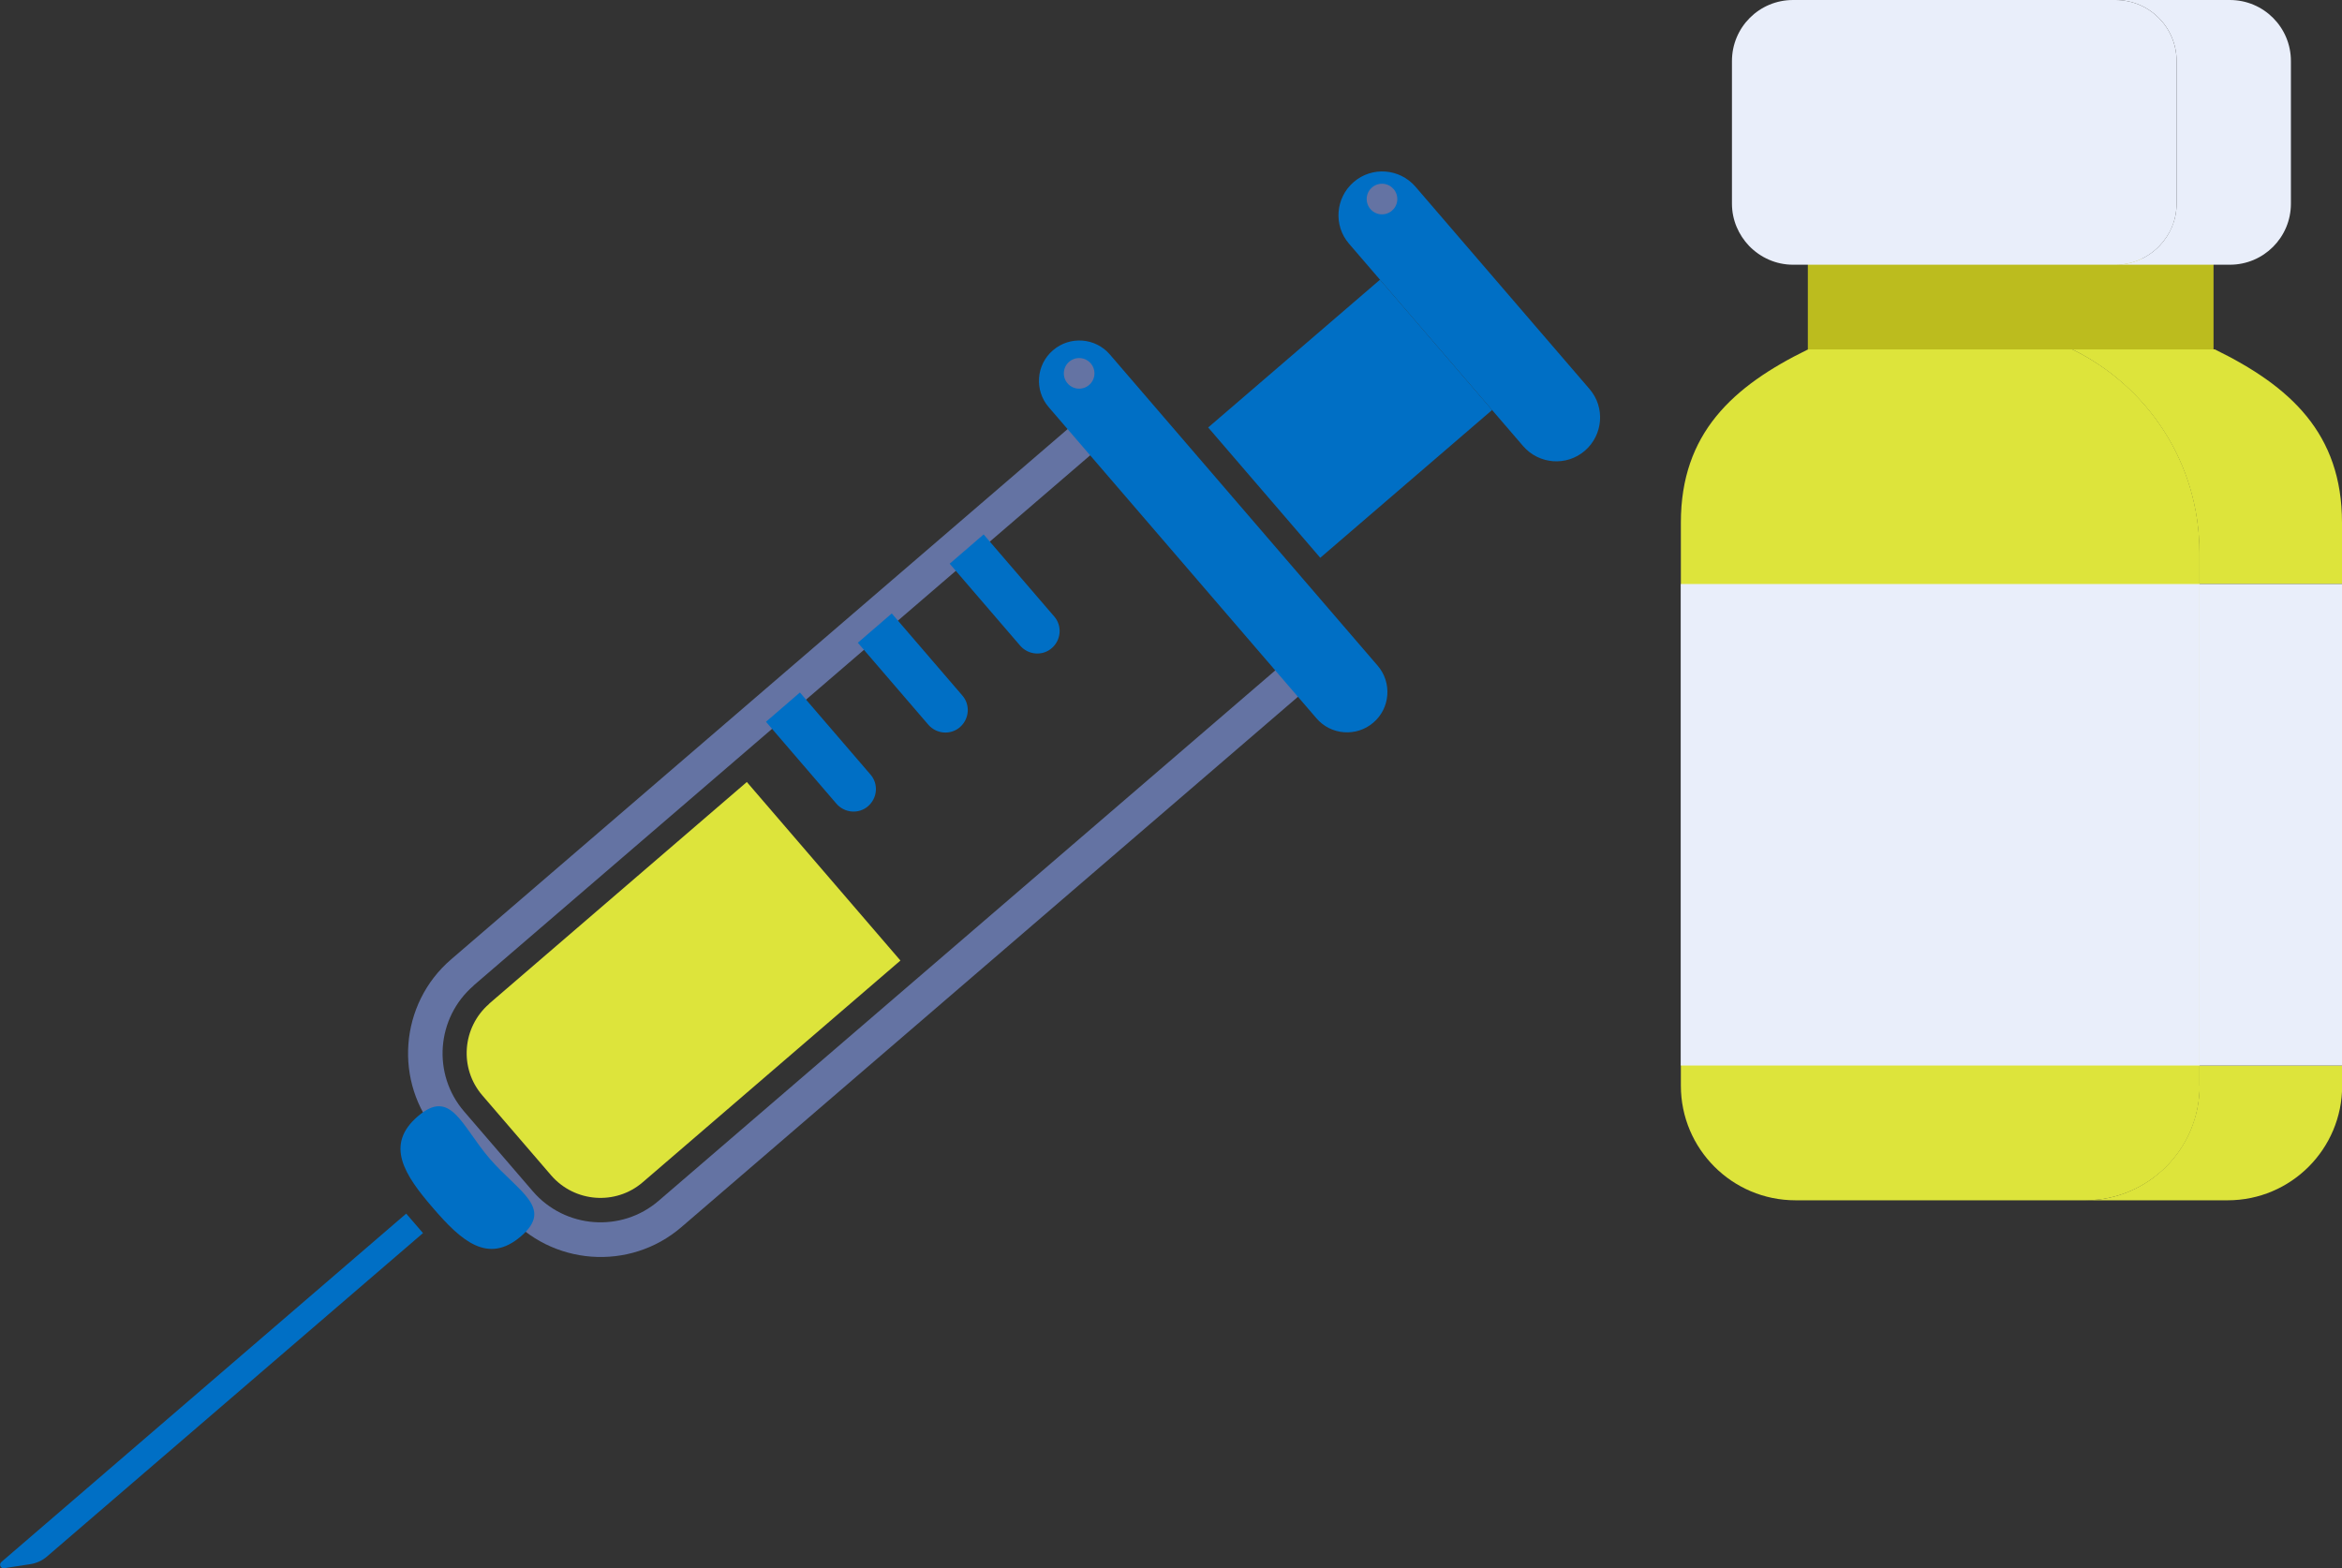 <?xml version="1.0" encoding="UTF-8"?>
<svg id="content" xmlns="http://www.w3.org/2000/svg" viewBox="0 0 140.74 94.26">
  <rect x="0" y="0" width="140.74" height="94.26" fill="#333333" stroke="none"/>
  <g>
    <g>
      <path d="m79.81,40.32l-38.86,33.43c-3.11,2.68-7.83,2.32-10.5-.79l-4.13-4.8c-2.68-3.11-2.32-7.83.79-10.5l38.86-33.43,13.85,16.1Zm-51.35,18.92c-2.24,1.93-2.5,5.32-.57,7.56l4.13,4.8c1.93,2.24,5.32,2.5,7.56.57l37.28-32.07-11.12-12.93L28.46,59.23Z" style="fill: #6473a3;"/>
      <path d="m29.4,60.33c-1.63,1.41-1.82,3.88-.41,5.51l4.13,4.8c1.41,1.63,3.88,1.82,5.51.41l15.48-13.32-9.23-10.73-15.48,13.32Z" style="fill: #dde43b;"/>
      <path d="m63.28,21.05h0c-1.02.87-1.13,2.41-.26,3.42l16.09,18.7c.87,1.02,2.41,1.13,3.42.26h0c1.02-.87,1.13-2.41.26-3.42l-16.09-18.7c-.87-1.02-2.41-1.13-3.42-.26Z" style="fill: #006fc5;"/>
      <rect x="74.33" y="20" width="13.62" height="10.33" transform="translate(3.21 59) rotate(-40.7)" style="fill: #006fc5;"/>
      <path d="m81.35,10.94h0c-1.1.95-1.23,2.61-.28,3.71l10.46,12.16c.95,1.1,2.61,1.23,3.71.28h0c1.1-.95,1.23-2.61.28-3.71l-10.46-12.16c-.95-1.1-2.61-1.23-3.71-.28Z" style="fill: #006fc5;"/>
      <path d="m25.11,67.09c-1.99,1.71-.82,3.51.9,5.5,1.71,1.99,3.31,3.42,5.3,1.71,1.99-1.71-.16-2.67-1.88-4.66-1.71-1.99-2.33-4.26-4.32-2.55Z" style="fill: #006fc5;"/>
      <path d="m.08,93.88c-.16.14-.04.41.17.37l1.57-.24c.37-.06.71-.21.99-.45l22.61-19.45-1.01-1.17L.08,93.88Z" style="fill: #006fc5;"/>
      <path d="m46.03,43.38l4.24,4.93c.49.56,1.34.63,1.9.14.56-.49.63-1.34.14-1.9l-4.24-4.93-2.04,1.76Z" style="fill: #006fc5;"/>
      <path d="m51.55,38.63l4.24,4.93c.49.56,1.34.63,1.9.14h0c.56-.49.63-1.34.14-1.9l-4.24-4.93-2.04,1.76Z" style="fill: #006fc5;"/>
      <path d="m57.07,33.88l4.24,4.93c.49.56,1.34.63,1.9.14.56-.49.63-1.34.14-1.9l-4.24-4.93-2.04,1.76Z" style="fill: #006fc5;"/>
    </g>
    <circle cx="64.85" cy="22.44" r=".92" style="fill: #6473a3;"/>
    <circle cx="83.05" cy="11.96" r=".92" transform="translate(-.72 7.17) rotate(-4.92)" style="fill: #6473a3;"/>
  </g>
  <g>
    <g>
      <path d="m132.18,65.25v-32.05c0-5.37-3.12-10-7.64-12.2h-15.89c-4.52,2.21-7.64,5.04-7.64,10.41v3.69l8.24,11.05-8.24,17.89v1.21c0,3.8,3.08,6.89,6.89,6.89h17.41c3.8,0,6.88-3.08,6.88-6.89Z" style="fill: #dde43b;"/>
      <g>
        <path d="m132.18,65.25c0,3.8-3.08,6.89-6.88,6.89h8.57c3.8,0,6.88-3.08,6.88-6.89v-1.21h-8.57v1.21Z" style="fill: #dde43b;"/>
        <path d="m133.1,21h-8.57c4.52,2.21,7.64,6.83,7.64,12.2v1.9h8.57v-3.69c0-5.37-3.12-8.2-7.64-10.41Z" style="fill: #dde43b;"/>
        <rect x="101" y="35.1" width="31.18" height="28.94" style="fill: #e9eefa;"/>
      </g>
      <rect x="132.18" y="35.1" width="8.57" height="28.94" style="fill: #e9eefa;"/>
      <rect x="108.64" y="15.55" width="24.38" height="5.45" style="fill: #bcbc1e;"/>
    </g>
    <g>
      <path d="m134,0h-6.87c2.03,0,3.67,1.64,3.67,3.67v8.57c0,.99-.4,1.88-1.03,2.54-.67.69-1.6,1.13-2.64,1.13h6.87c2.03,0,3.67-1.64,3.67-3.67V3.67c0-2.03-1.64-3.67-3.67-3.67Z" style="fill: #e9eefa;"/>
      <path d="m127.13,0h-19.38c-2.03,0-3.67,1.64-3.67,3.67v8.57c0,.99.4,1.88,1.03,2.54.67.69,1.6,1.13,2.64,1.13h19.38c1.04,0,1.97-.43,2.64-1.13.64-.66,1.03-1.55,1.03-2.54V3.67c0-2.03-1.64-3.67-3.67-3.67Z" style="fill: #e9eefa;"/>
    </g>
  </g>
</svg>